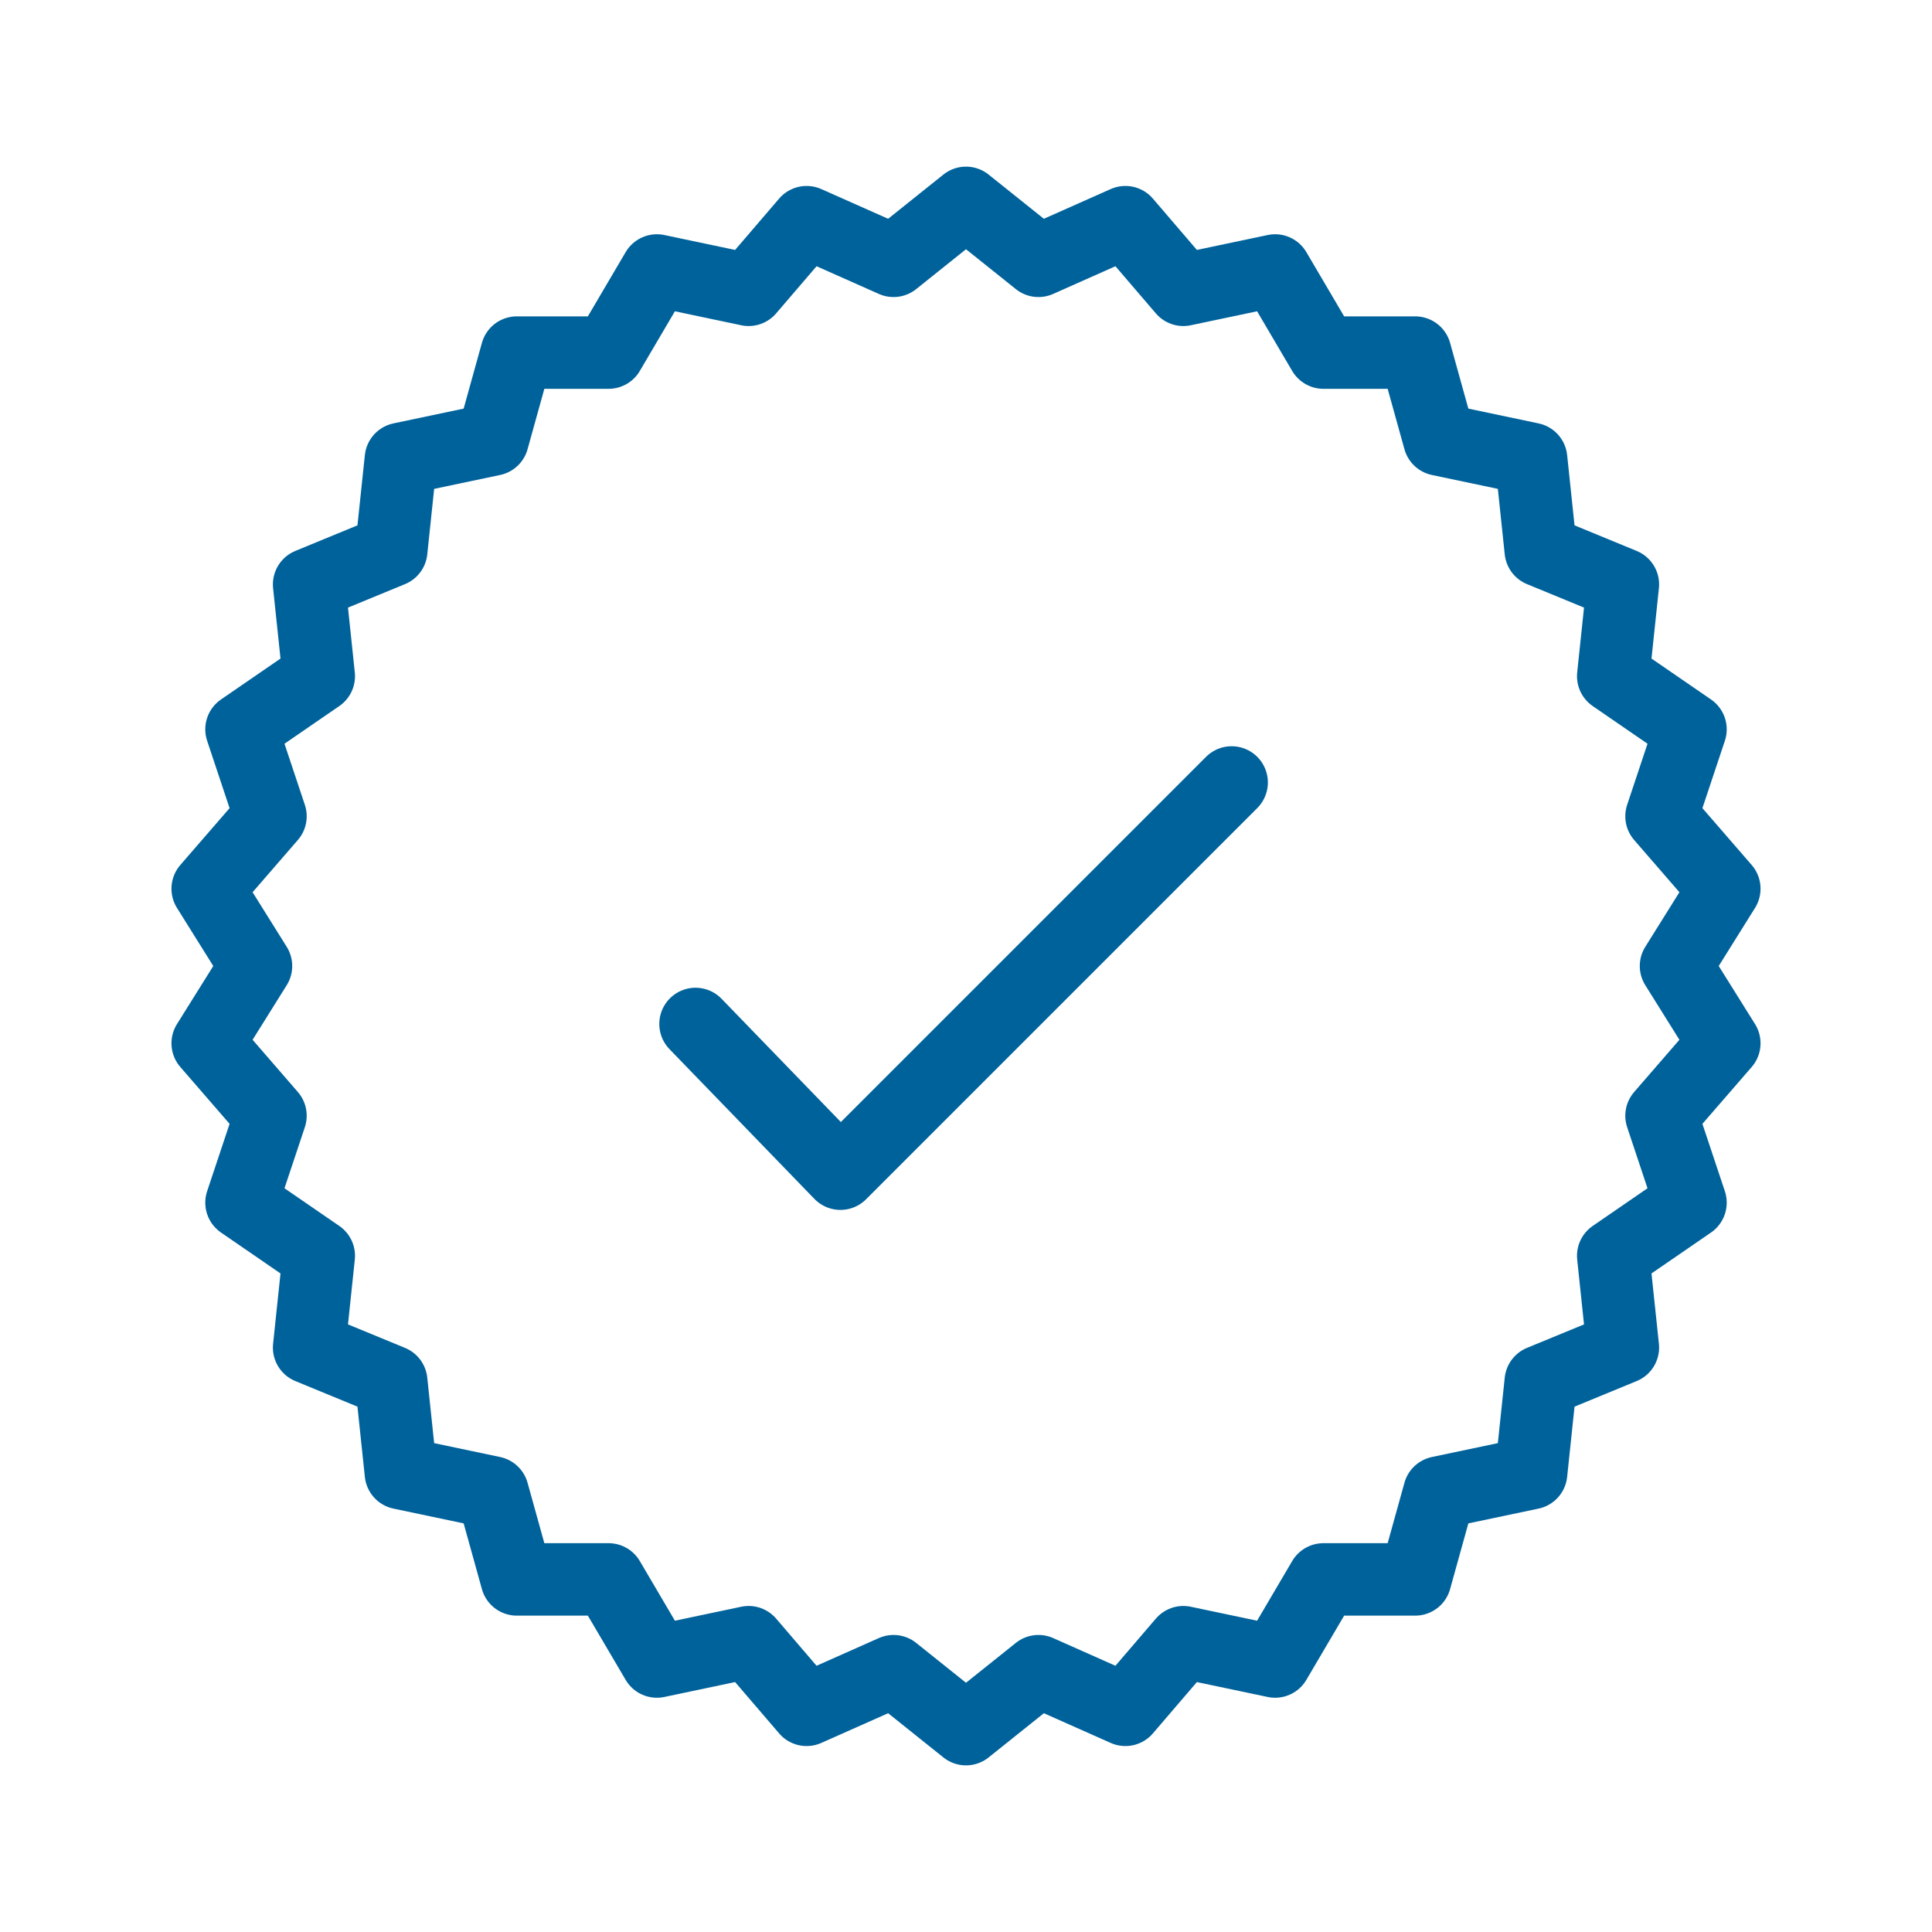 <?xml version="1.0" encoding="utf-8"?>
<!-- Generator: Adobe Illustrator 25.4.2, SVG Export Plug-In . SVG Version: 6.00 Build 0)  -->
<svg version="1.1" id="Layer_1" xmlns="http://www.w3.org/2000/svg" xmlns:xlink="http://www.w3.org/1999/xlink" x="0px" y="0px"
	 width="40px" height="40px" viewBox="0 0 40 40" style="enable-background:new 0 0 40 40;" xml:space="preserve">
<style type="text/css">
	.st0{fill:none;stroke:#00629B;stroke-width:1.5;stroke-linecap:round;stroke-linejoin:round;}
</style>
<polygon class="st0" points="20,4.2 21.5,5.4 23.3,4.6 24.5,6 26.4,5.6 27.4,7.3 29.3,7.3 29.8,9.1 31.7,9.5 31.9,11.4 33.6,12.1 
	33.4,14 35,15.1 34.4,16.9 35.7,18.4 34.7,20 35.7,21.6 34.4,23.1 35,24.9 33.4,26 33.6,27.9 31.9,28.6 31.7,30.5 29.8,30.9 
	29.3,32.7 27.4,32.7 26.4,34.4 24.5,34 23.3,35.4 21.5,34.6 20,35.8 18.5,34.6 16.7,35.4 15.5,34 13.6,34.4 12.6,32.7 10.7,32.7 
	10.2,30.9 8.3,30.5 8.1,28.6 6.4,27.9 6.6,26 5,24.9 5.6,23.1 4.3,21.6 5.3,20 4.3,18.4 5.6,16.9 5,15.1 6.6,14 6.4,12.1 8.1,11.4 
	8.3,9.5 10.2,9.1 10.7,7.3 12.6,7.3 13.6,5.6 15.5,6 16.7,4.6 18.5,5.4 "/>
<polyline class="st0" points="14.4,21.2 17.4,24.3 25.5,16.2 "/>
</svg>
